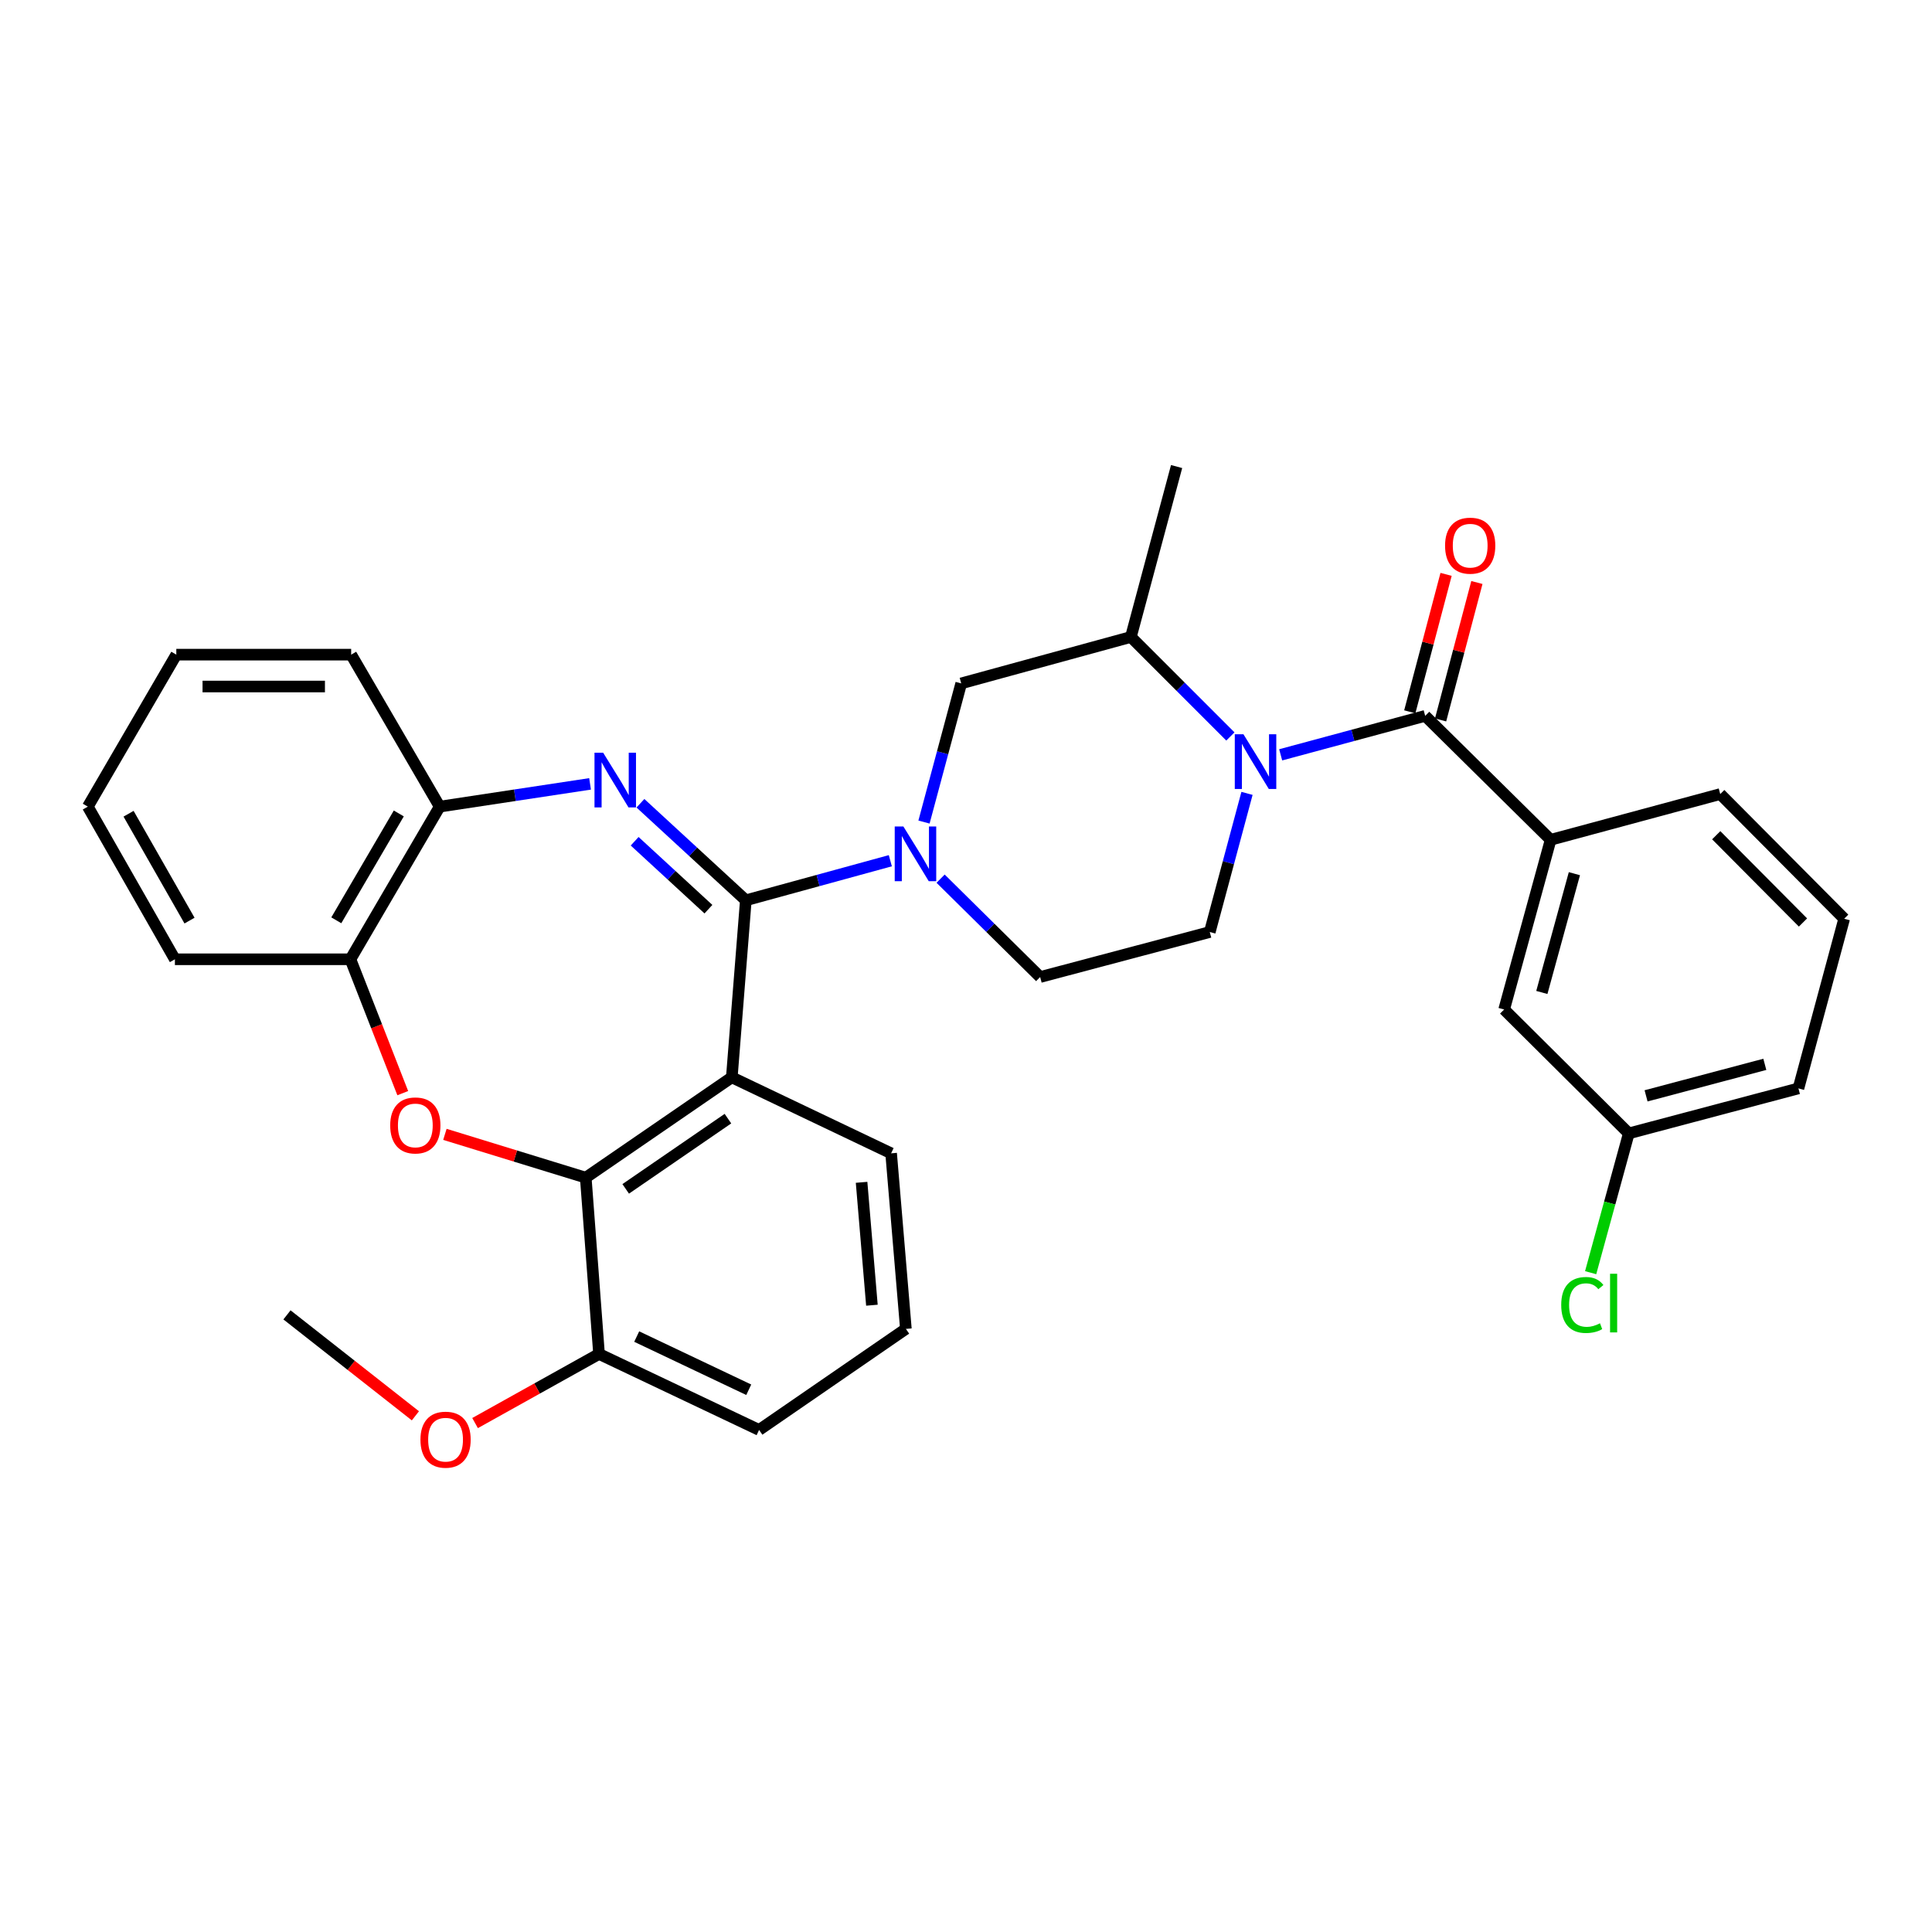 <?xml version='1.0' encoding='iso-8859-1'?>
<svg version='1.1' baseProfile='full'
              xmlns='http://www.w3.org/2000/svg'
                      xmlns:rdkit='http://www.rdkit.org/xml'
                      xmlns:xlink='http://www.w3.org/1999/xlink'
                  xml:space='preserve'
width='1000px' height='1000px' viewBox='0 0 1000 1000'>
<!-- END OF HEADER -->
<rect style='opacity:1.0;fill:#FFFFFF;stroke:none' width='1000' height='1000' x='0' y='0'> </rect>
<path class='bond-0' d='M 386.038,465.994 L 358.763,440.878' style='fill:none;fill-rule:evenodd;stroke:#000000;stroke-width:6px;stroke-linecap:butt;stroke-linejoin:miter;stroke-opacity:1' />
<path class='bond-0' d='M 358.763,440.878 L 331.488,415.763' style='fill:none;fill-rule:evenodd;stroke:#0000FF;stroke-width:6px;stroke-linecap:butt;stroke-linejoin:miter;stroke-opacity:1' />
<path class='bond-0' d='M 366.683,470.592 L 347.591,453.012' style='fill:none;fill-rule:evenodd;stroke:#000000;stroke-width:6px;stroke-linecap:butt;stroke-linejoin:miter;stroke-opacity:1' />
<path class='bond-0' d='M 347.591,453.012 L 328.498,435.431' style='fill:none;fill-rule:evenodd;stroke:#0000FF;stroke-width:6px;stroke-linecap:butt;stroke-linejoin:miter;stroke-opacity:1' />
<path class='bond-1' d='M 386.038,465.994 L 378.781,557.625' style='fill:none;fill-rule:evenodd;stroke:#000000;stroke-width:6px;stroke-linecap:butt;stroke-linejoin:miter;stroke-opacity:1' />
<path class='bond-3' d='M 386.038,465.994 L 423.435,455.75' style='fill:none;fill-rule:evenodd;stroke:#000000;stroke-width:6px;stroke-linecap:butt;stroke-linejoin:miter;stroke-opacity:1' />
<path class='bond-3' d='M 423.435,455.75 L 460.832,445.506' style='fill:none;fill-rule:evenodd;stroke:#0000FF;stroke-width:6px;stroke-linecap:butt;stroke-linejoin:miter;stroke-opacity:1' />
<path class='bond-8' d='M 305.414,405.731 L 266.497,411.622' style='fill:none;fill-rule:evenodd;stroke:#0000FF;stroke-width:6px;stroke-linecap:butt;stroke-linejoin:miter;stroke-opacity:1' />
<path class='bond-8' d='M 266.497,411.622 L 227.581,417.512' style='fill:none;fill-rule:evenodd;stroke:#000000;stroke-width:6px;stroke-linecap:butt;stroke-linejoin:miter;stroke-opacity:1' />
<path class='bond-4' d='M 378.781,557.625 L 303.185,609.553' style='fill:none;fill-rule:evenodd;stroke:#000000;stroke-width:6px;stroke-linecap:butt;stroke-linejoin:miter;stroke-opacity:1' />
<path class='bond-4' d='M 376.78,579.009 L 323.863,615.359' style='fill:none;fill-rule:evenodd;stroke:#000000;stroke-width:6px;stroke-linecap:butt;stroke-linejoin:miter;stroke-opacity:1' />
<path class='bond-17' d='M 378.781,557.625 L 461.24,596.953' style='fill:none;fill-rule:evenodd;stroke:#000000;stroke-width:6px;stroke-linecap:butt;stroke-linejoin:miter;stroke-opacity:1' />
<path class='bond-2' d='M 636.842,381.189 L 611.093,355.441' style='fill:none;fill-rule:evenodd;stroke:#0000FF;stroke-width:6px;stroke-linecap:butt;stroke-linejoin:miter;stroke-opacity:1' />
<path class='bond-2' d='M 611.093,355.441 L 585.345,329.693' style='fill:none;fill-rule:evenodd;stroke:#000000;stroke-width:6px;stroke-linecap:butt;stroke-linejoin:miter;stroke-opacity:1' />
<path class='bond-5' d='M 662.876,390.701 L 700.275,380.617' style='fill:none;fill-rule:evenodd;stroke:#0000FF;stroke-width:6px;stroke-linecap:butt;stroke-linejoin:miter;stroke-opacity:1' />
<path class='bond-5' d='M 700.275,380.617 L 737.673,370.533' style='fill:none;fill-rule:evenodd;stroke:#000000;stroke-width:6px;stroke-linecap:butt;stroke-linejoin:miter;stroke-opacity:1' />
<path class='bond-32' d='M 645.447,410.653 L 635.812,446.534' style='fill:none;fill-rule:evenodd;stroke:#0000FF;stroke-width:6px;stroke-linecap:butt;stroke-linejoin:miter;stroke-opacity:1' />
<path class='bond-32' d='M 635.812,446.534 L 626.176,482.414' style='fill:none;fill-rule:evenodd;stroke:#000000;stroke-width:6px;stroke-linecap:butt;stroke-linejoin:miter;stroke-opacity:1' />
<path class='bond-10' d='M 478.26,425.497 L 487.889,389.612' style='fill:none;fill-rule:evenodd;stroke:#0000FF;stroke-width:6px;stroke-linecap:butt;stroke-linejoin:miter;stroke-opacity:1' />
<path class='bond-10' d='M 487.889,389.612 L 497.517,353.728' style='fill:none;fill-rule:evenodd;stroke:#000000;stroke-width:6px;stroke-linecap:butt;stroke-linejoin:miter;stroke-opacity:1' />
<path class='bond-13' d='M 486.857,454.794 L 512.62,480.25' style='fill:none;fill-rule:evenodd;stroke:#0000FF;stroke-width:6px;stroke-linecap:butt;stroke-linejoin:miter;stroke-opacity:1' />
<path class='bond-13' d='M 512.62,480.25 L 538.384,505.707' style='fill:none;fill-rule:evenodd;stroke:#000000;stroke-width:6px;stroke-linecap:butt;stroke-linejoin:miter;stroke-opacity:1' />
<path class='bond-6' d='M 303.185,609.553 L 266.732,598.348' style='fill:none;fill-rule:evenodd;stroke:#000000;stroke-width:6px;stroke-linecap:butt;stroke-linejoin:miter;stroke-opacity:1' />
<path class='bond-6' d='M 266.732,598.348 L 230.279,587.144' style='fill:none;fill-rule:evenodd;stroke:#FF0000;stroke-width:6px;stroke-linecap:butt;stroke-linejoin:miter;stroke-opacity:1' />
<path class='bond-15' d='M 303.185,609.553 L 310.058,700.808' style='fill:none;fill-rule:evenodd;stroke:#000000;stroke-width:6px;stroke-linecap:butt;stroke-linejoin:miter;stroke-opacity:1' />
<path class='bond-9' d='M 737.673,370.533 L 802.603,434.684' style='fill:none;fill-rule:evenodd;stroke:#000000;stroke-width:6px;stroke-linecap:butt;stroke-linejoin:miter;stroke-opacity:1' />
<path class='bond-14' d='M 745.646,372.639 L 755.042,337.071' style='fill:none;fill-rule:evenodd;stroke:#000000;stroke-width:6px;stroke-linecap:butt;stroke-linejoin:miter;stroke-opacity:1' />
<path class='bond-14' d='M 755.042,337.071 L 764.438,301.502' style='fill:none;fill-rule:evenodd;stroke:#FF0000;stroke-width:6px;stroke-linecap:butt;stroke-linejoin:miter;stroke-opacity:1' />
<path class='bond-14' d='M 729.7,368.426 L 739.095,332.858' style='fill:none;fill-rule:evenodd;stroke:#000000;stroke-width:6px;stroke-linecap:butt;stroke-linejoin:miter;stroke-opacity:1' />
<path class='bond-14' d='M 739.095,332.858 L 748.491,297.29' style='fill:none;fill-rule:evenodd;stroke:#FF0000;stroke-width:6px;stroke-linecap:butt;stroke-linejoin:miter;stroke-opacity:1' />
<path class='bond-33' d='M 208.471,565.813 L 194.926,531.169' style='fill:none;fill-rule:evenodd;stroke:#FF0000;stroke-width:6px;stroke-linecap:butt;stroke-linejoin:miter;stroke-opacity:1' />
<path class='bond-33' d='M 194.926,531.169 L 181.38,496.525' style='fill:none;fill-rule:evenodd;stroke:#000000;stroke-width:6px;stroke-linecap:butt;stroke-linejoin:miter;stroke-opacity:1' />
<path class='bond-7' d='M 585.345,329.693 L 497.517,353.728' style='fill:none;fill-rule:evenodd;stroke:#000000;stroke-width:6px;stroke-linecap:butt;stroke-linejoin:miter;stroke-opacity:1' />
<path class='bond-22' d='M 585.345,329.693 L 609.004,241.489' style='fill:none;fill-rule:evenodd;stroke:#000000;stroke-width:6px;stroke-linecap:butt;stroke-linejoin:miter;stroke-opacity:1' />
<path class='bond-11' d='M 227.581,417.512 L 181.38,496.525' style='fill:none;fill-rule:evenodd;stroke:#000000;stroke-width:6px;stroke-linecap:butt;stroke-linejoin:miter;stroke-opacity:1' />
<path class='bond-11' d='M 206.412,421.039 L 174.072,476.348' style='fill:none;fill-rule:evenodd;stroke:#000000;stroke-width:6px;stroke-linecap:butt;stroke-linejoin:miter;stroke-opacity:1' />
<path class='bond-24' d='M 227.581,417.512 L 181.765,338.847' style='fill:none;fill-rule:evenodd;stroke:#000000;stroke-width:6px;stroke-linecap:butt;stroke-linejoin:miter;stroke-opacity:1' />
<path class='bond-16' d='M 802.603,434.684 L 778.54,522.512' style='fill:none;fill-rule:evenodd;stroke:#000000;stroke-width:6px;stroke-linecap:butt;stroke-linejoin:miter;stroke-opacity:1' />
<path class='bond-16' d='M 814.901,452.216 L 798.057,513.696' style='fill:none;fill-rule:evenodd;stroke:#000000;stroke-width:6px;stroke-linecap:butt;stroke-linejoin:miter;stroke-opacity:1' />
<path class='bond-21' d='M 802.603,434.684 L 890.394,411.006' style='fill:none;fill-rule:evenodd;stroke:#000000;stroke-width:6px;stroke-linecap:butt;stroke-linejoin:miter;stroke-opacity:1' />
<path class='bond-26' d='M 181.38,496.525 L 90.528,496.525' style='fill:none;fill-rule:evenodd;stroke:#000000;stroke-width:6px;stroke-linecap:butt;stroke-linejoin:miter;stroke-opacity:1' />
<path class='bond-12' d='M 626.176,482.414 L 538.384,505.707' style='fill:none;fill-rule:evenodd;stroke:#000000;stroke-width:6px;stroke-linecap:butt;stroke-linejoin:miter;stroke-opacity:1' />
<path class='bond-20' d='M 310.058,700.808 L 277.977,718.693' style='fill:none;fill-rule:evenodd;stroke:#000000;stroke-width:6px;stroke-linecap:butt;stroke-linejoin:miter;stroke-opacity:1' />
<path class='bond-20' d='M 277.977,718.693 L 245.896,736.578' style='fill:none;fill-rule:evenodd;stroke:#FF0000;stroke-width:6px;stroke-linecap:butt;stroke-linejoin:miter;stroke-opacity:1' />
<path class='bond-34' d='M 310.058,700.808 L 392.902,740.136' style='fill:none;fill-rule:evenodd;stroke:#000000;stroke-width:6px;stroke-linecap:butt;stroke-linejoin:miter;stroke-opacity:1' />
<path class='bond-34' d='M 329.558,691.807 L 387.548,719.337' style='fill:none;fill-rule:evenodd;stroke:#000000;stroke-width:6px;stroke-linecap:butt;stroke-linejoin:miter;stroke-opacity:1' />
<path class='bond-18' d='M 778.54,522.512 L 843.058,586.645' style='fill:none;fill-rule:evenodd;stroke:#000000;stroke-width:6px;stroke-linecap:butt;stroke-linejoin:miter;stroke-opacity:1' />
<path class='bond-23' d='M 461.24,596.953 L 468.882,687.824' style='fill:none;fill-rule:evenodd;stroke:#000000;stroke-width:6px;stroke-linecap:butt;stroke-linejoin:miter;stroke-opacity:1' />
<path class='bond-23' d='M 445.951,611.966 L 451.3,675.575' style='fill:none;fill-rule:evenodd;stroke:#000000;stroke-width:6px;stroke-linecap:butt;stroke-linejoin:miter;stroke-opacity:1' />
<path class='bond-19' d='M 843.058,586.645 L 833.186,622.691' style='fill:none;fill-rule:evenodd;stroke:#000000;stroke-width:6px;stroke-linecap:butt;stroke-linejoin:miter;stroke-opacity:1' />
<path class='bond-19' d='M 833.186,622.691 L 823.314,658.737' style='fill:none;fill-rule:evenodd;stroke:#00CC00;stroke-width:6px;stroke-linecap:butt;stroke-linejoin:miter;stroke-opacity:1' />
<path class='bond-36' d='M 843.058,586.645 L 930.868,563.352' style='fill:none;fill-rule:evenodd;stroke:#000000;stroke-width:6px;stroke-linecap:butt;stroke-linejoin:miter;stroke-opacity:1' />
<path class='bond-36' d='M 852,567.209 L 913.468,550.904' style='fill:none;fill-rule:evenodd;stroke:#000000;stroke-width:6px;stroke-linecap:butt;stroke-linejoin:miter;stroke-opacity:1' />
<path class='bond-29' d='M 215.013,732.824 L 181.776,706.7' style='fill:none;fill-rule:evenodd;stroke:#FF0000;stroke-width:6px;stroke-linecap:butt;stroke-linejoin:miter;stroke-opacity:1' />
<path class='bond-29' d='M 181.776,706.7 L 148.54,680.576' style='fill:none;fill-rule:evenodd;stroke:#000000;stroke-width:6px;stroke-linecap:butt;stroke-linejoin:miter;stroke-opacity:1' />
<path class='bond-25' d='M 890.394,411.006 L 954.545,475.533' style='fill:none;fill-rule:evenodd;stroke:#000000;stroke-width:6px;stroke-linecap:butt;stroke-linejoin:miter;stroke-opacity:1' />
<path class='bond-25' d='M 888.32,432.314 L 933.226,477.482' style='fill:none;fill-rule:evenodd;stroke:#000000;stroke-width:6px;stroke-linecap:butt;stroke-linejoin:miter;stroke-opacity:1' />
<path class='bond-27' d='M 468.882,687.824 L 392.902,740.136' style='fill:none;fill-rule:evenodd;stroke:#000000;stroke-width:6px;stroke-linecap:butt;stroke-linejoin:miter;stroke-opacity:1' />
<path class='bond-31' d='M 181.765,338.847 L 91.261,338.847' style='fill:none;fill-rule:evenodd;stroke:#000000;stroke-width:6px;stroke-linecap:butt;stroke-linejoin:miter;stroke-opacity:1' />
<path class='bond-31' d='M 168.189,355.34 L 104.837,355.34' style='fill:none;fill-rule:evenodd;stroke:#000000;stroke-width:6px;stroke-linecap:butt;stroke-linejoin:miter;stroke-opacity:1' />
<path class='bond-28' d='M 954.545,475.533 L 930.868,563.352' style='fill:none;fill-rule:evenodd;stroke:#000000;stroke-width:6px;stroke-linecap:butt;stroke-linejoin:miter;stroke-opacity:1' />
<path class='bond-30' d='M 90.528,496.525 L 45.455,417.512' style='fill:none;fill-rule:evenodd;stroke:#000000;stroke-width:6px;stroke-linecap:butt;stroke-linejoin:miter;stroke-opacity:1' />
<path class='bond-30' d='M 98.093,476.501 L 66.542,421.191' style='fill:none;fill-rule:evenodd;stroke:#000000;stroke-width:6px;stroke-linecap:butt;stroke-linejoin:miter;stroke-opacity:1' />
<path class='bond-35' d='M 45.455,417.512 L 91.261,338.847' style='fill:none;fill-rule:evenodd;stroke:#000000;stroke-width:6px;stroke-linecap:butt;stroke-linejoin:miter;stroke-opacity:1' />
<path  class='atom-1' d='M 312.191 389.598
L 321.471 404.598
Q 322.391 406.078, 323.871 408.758
Q 325.351 411.438, 325.431 411.598
L 325.431 389.598
L 329.191 389.598
L 329.191 417.918
L 325.311 417.918
L 315.351 401.518
Q 314.191 399.598, 312.951 397.398
Q 311.751 395.198, 311.391 394.518
L 311.391 417.918
L 307.711 417.918
L 307.711 389.598
L 312.191 389.598
' fill='#0000FF'/>
<path  class='atom-3' d='M 643.603 380.05
L 652.883 395.05
Q 653.803 396.53, 655.283 399.21
Q 656.763 401.89, 656.843 402.05
L 656.843 380.05
L 660.603 380.05
L 660.603 408.37
L 656.723 408.37
L 646.763 391.97
Q 645.603 390.05, 644.363 387.85
Q 643.163 385.65, 642.803 384.97
L 642.803 408.37
L 639.123 408.37
L 639.123 380.05
L 643.603 380.05
' fill='#0000FF'/>
<path  class='atom-4' d='M 467.588 427.781
L 476.868 442.781
Q 477.788 444.261, 479.268 446.941
Q 480.748 449.621, 480.828 449.781
L 480.828 427.781
L 484.588 427.781
L 484.588 456.101
L 480.708 456.101
L 470.748 439.701
Q 469.588 437.781, 468.348 435.581
Q 467.148 433.381, 466.788 432.701
L 466.788 456.101
L 463.108 456.101
L 463.108 427.781
L 467.588 427.781
' fill='#0000FF'/>
<path  class='atom-7' d='M 201.972 582.519
Q 201.972 575.719, 205.332 571.919
Q 208.692 568.119, 214.972 568.119
Q 221.252 568.119, 224.612 571.919
Q 227.972 575.719, 227.972 582.519
Q 227.972 589.399, 224.572 593.319
Q 221.172 597.199, 214.972 597.199
Q 208.732 597.199, 205.332 593.319
Q 201.972 589.439, 201.972 582.519
M 214.972 593.999
Q 219.292 593.999, 221.612 591.119
Q 223.972 588.199, 223.972 582.519
Q 223.972 576.959, 221.612 574.159
Q 219.292 571.319, 214.972 571.319
Q 210.652 571.319, 208.292 574.119
Q 205.972 576.919, 205.972 582.519
Q 205.972 588.239, 208.292 591.119
Q 210.652 593.999, 214.972 593.999
' fill='#FF0000'/>
<path  class='atom-15' d='M 747.965 282.436
Q 747.965 275.636, 751.325 271.836
Q 754.685 268.036, 760.965 268.036
Q 767.245 268.036, 770.605 271.836
Q 773.965 275.636, 773.965 282.436
Q 773.965 289.316, 770.565 293.236
Q 767.165 297.116, 760.965 297.116
Q 754.725 297.116, 751.325 293.236
Q 747.965 289.356, 747.965 282.436
M 760.965 293.916
Q 765.285 293.916, 767.605 291.036
Q 769.965 288.116, 769.965 282.436
Q 769.965 276.876, 767.605 274.076
Q 765.285 271.236, 760.965 271.236
Q 756.645 271.236, 754.285 274.036
Q 751.965 276.836, 751.965 282.436
Q 751.965 288.156, 754.285 291.036
Q 756.645 293.916, 760.965 293.916
' fill='#FF0000'/>
<path  class='atom-20' d='M 808.085 675.453
Q 808.085 668.413, 811.365 664.733
Q 814.685 661.013, 820.965 661.013
Q 826.805 661.013, 829.925 665.133
L 827.285 667.293
Q 825.005 664.293, 820.965 664.293
Q 816.685 664.293, 814.405 667.173
Q 812.165 670.013, 812.165 675.453
Q 812.165 681.053, 814.485 683.933
Q 816.845 686.813, 821.405 686.813
Q 824.525 686.813, 828.165 684.933
L 829.285 687.933
Q 827.805 688.893, 825.565 689.453
Q 823.325 690.013, 820.845 690.013
Q 814.685 690.013, 811.365 686.253
Q 808.085 682.493, 808.085 675.453
' fill='#00CC00'/>
<path  class='atom-20' d='M 833.365 659.293
L 837.045 659.293
L 837.045 689.653
L 833.365 689.653
L 833.365 659.293
' fill='#00CC00'/>
<path  class='atom-21' d='M 217.623 745.173
Q 217.623 738.373, 220.983 734.573
Q 224.343 730.773, 230.623 730.773
Q 236.903 730.773, 240.263 734.573
Q 243.623 738.373, 243.623 745.173
Q 243.623 752.053, 240.223 755.973
Q 236.823 759.853, 230.623 759.853
Q 224.383 759.853, 220.983 755.973
Q 217.623 752.093, 217.623 745.173
M 230.623 756.653
Q 234.943 756.653, 237.263 753.773
Q 239.623 750.853, 239.623 745.173
Q 239.623 739.613, 237.263 736.813
Q 234.943 733.973, 230.623 733.973
Q 226.303 733.973, 223.943 736.773
Q 221.623 739.573, 221.623 745.173
Q 221.623 750.893, 223.943 753.773
Q 226.303 756.653, 230.623 756.653
' fill='#FF0000'/>
</svg>
